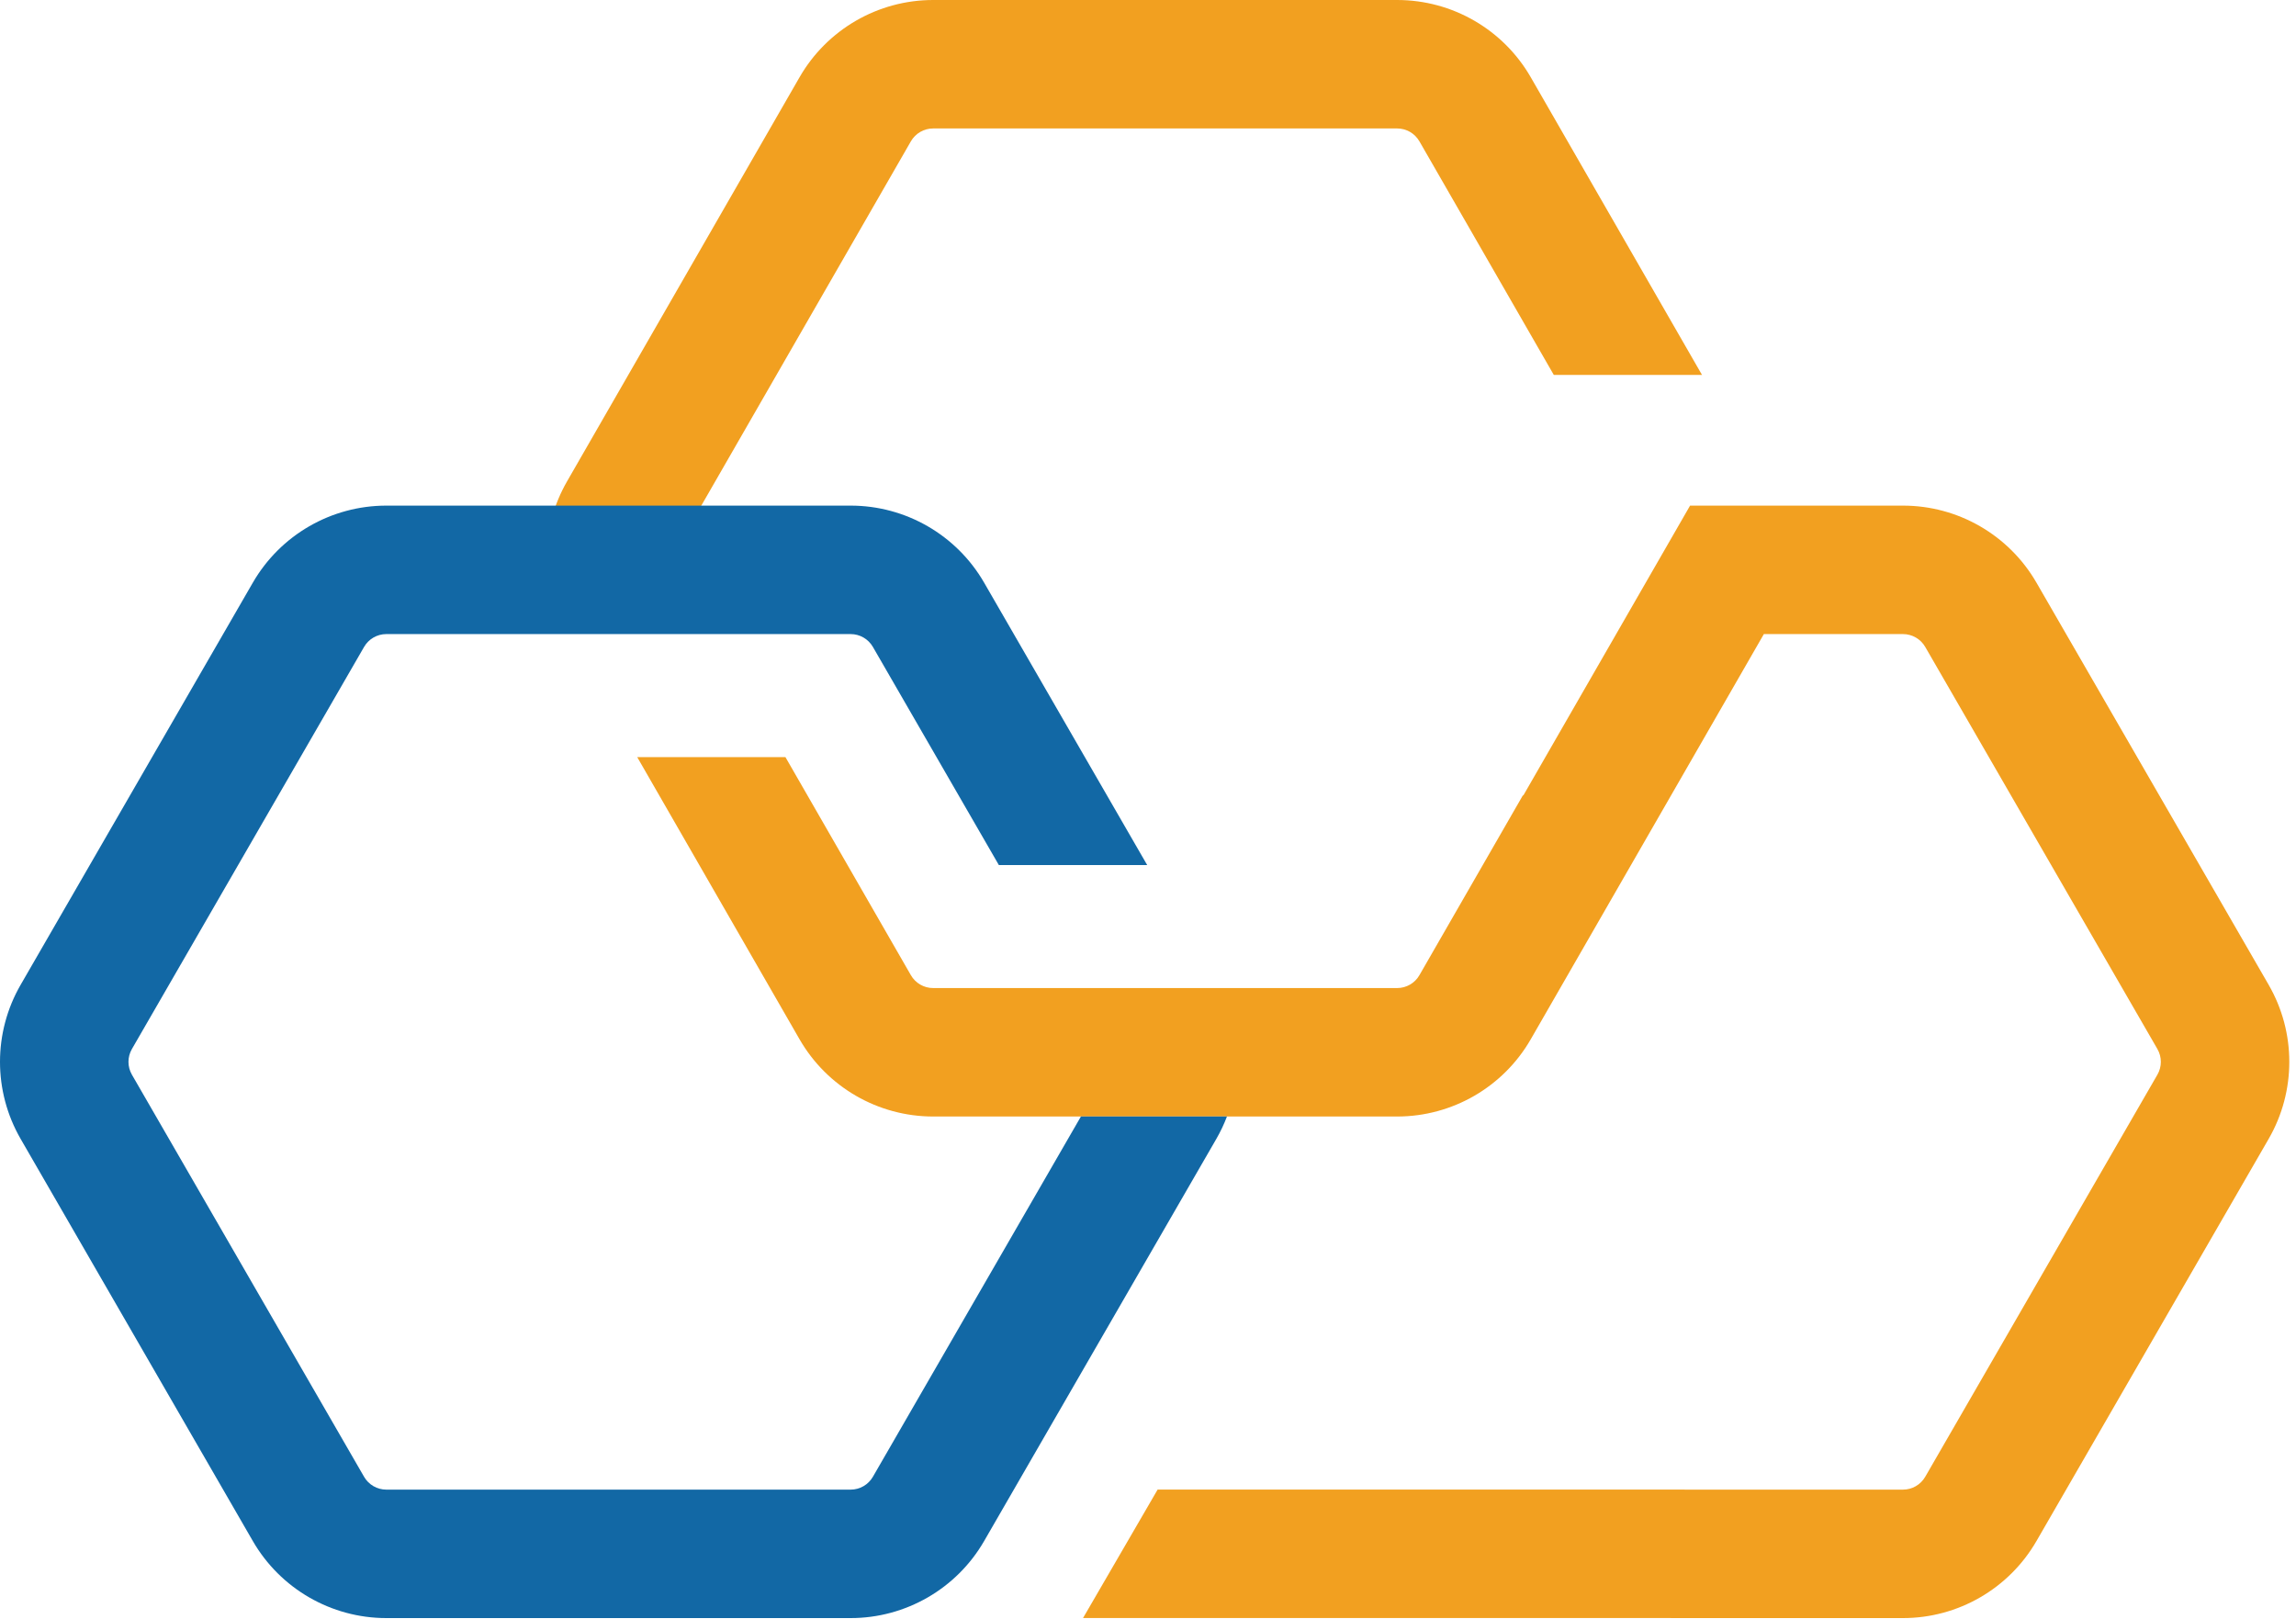 <svg width="336" height="237" viewBox="0 0 336 237" fill="none" xmlns="http://www.w3.org/2000/svg">
<path fill-rule="evenodd" clip-rule="evenodd" d="M99.277 79.828L133.299 20.685C133.97 19.519 135.213 18.8 136.559 18.8H204.461C205.807 18.8 207.05 19.519 207.72 20.685L227.388 54.874H249.076L224.016 11.311C219.991 4.313 212.534 0 204.461 0H136.559C128.486 0 121.029 4.313 117.003 11.311L82.981 70.454C79.154 77.107 78.983 85.225 82.468 92.009H104.127L99.277 83.578C98.609 82.417 98.609 80.989 99.277 79.828ZM247.327 74L222.933 116.406H222.858L207.72 142.721C207.05 143.888 205.807 144.606 204.461 144.606H136.559C135.213 144.606 133.97 143.888 133.299 142.721L114.942 110.809H93.253L117.003 152.096C121.029 159.093 128.486 163.406 136.559 163.406H204.461C212.534 163.406 219.991 159.093 224.016 152.096L258.039 92.952C258.068 92.902 258.097 92.851 258.126 92.8H278.485C279.828 92.8 281.069 93.517 281.741 94.68L315.716 153.526C316.388 154.69 316.388 156.123 315.716 157.286L281.741 216.133C281.069 217.296 279.828 218.013 278.485 218.013H246.52V218.006H169.408L158.493 236.806H244.51V236.813H278.485C286.545 236.813 293.992 232.513 298.022 225.533L331.997 166.686C336.027 159.706 336.027 151.106 331.997 144.126L298.022 85.28C293.992 78.3 286.545 74 278.485 74H247.327Z" fill="#F2A020"/>
<path fill-rule="evenodd" clip-rule="evenodd" d="M19.304 153.526L53.279 94.68C53.95 93.517 55.192 92.8 56.535 92.8H124.485C125.828 92.8 127.07 93.517 127.741 94.68L146.174 126.606H167.882L144.022 85.28C139.993 78.3 132.545 74 124.485 74H56.535C48.475 74 41.027 78.3 36.997 85.28L3.022 144.126C-1.007 151.106 -1.007 159.706 3.022 166.686L36.997 225.533C41.027 232.513 48.475 236.813 56.535 236.813H124.485C132.545 236.813 139.993 232.513 144.022 225.533L177.997 166.686C178.609 165.627 179.128 164.53 179.554 163.406H158.183L127.741 216.133C127.07 217.296 125.828 218.013 124.485 218.013H56.535C55.192 218.013 53.95 217.296 53.279 216.133L19.304 157.286C18.632 156.123 18.632 154.69 19.304 153.526Z" fill="#1268A5"/>
</svg>
